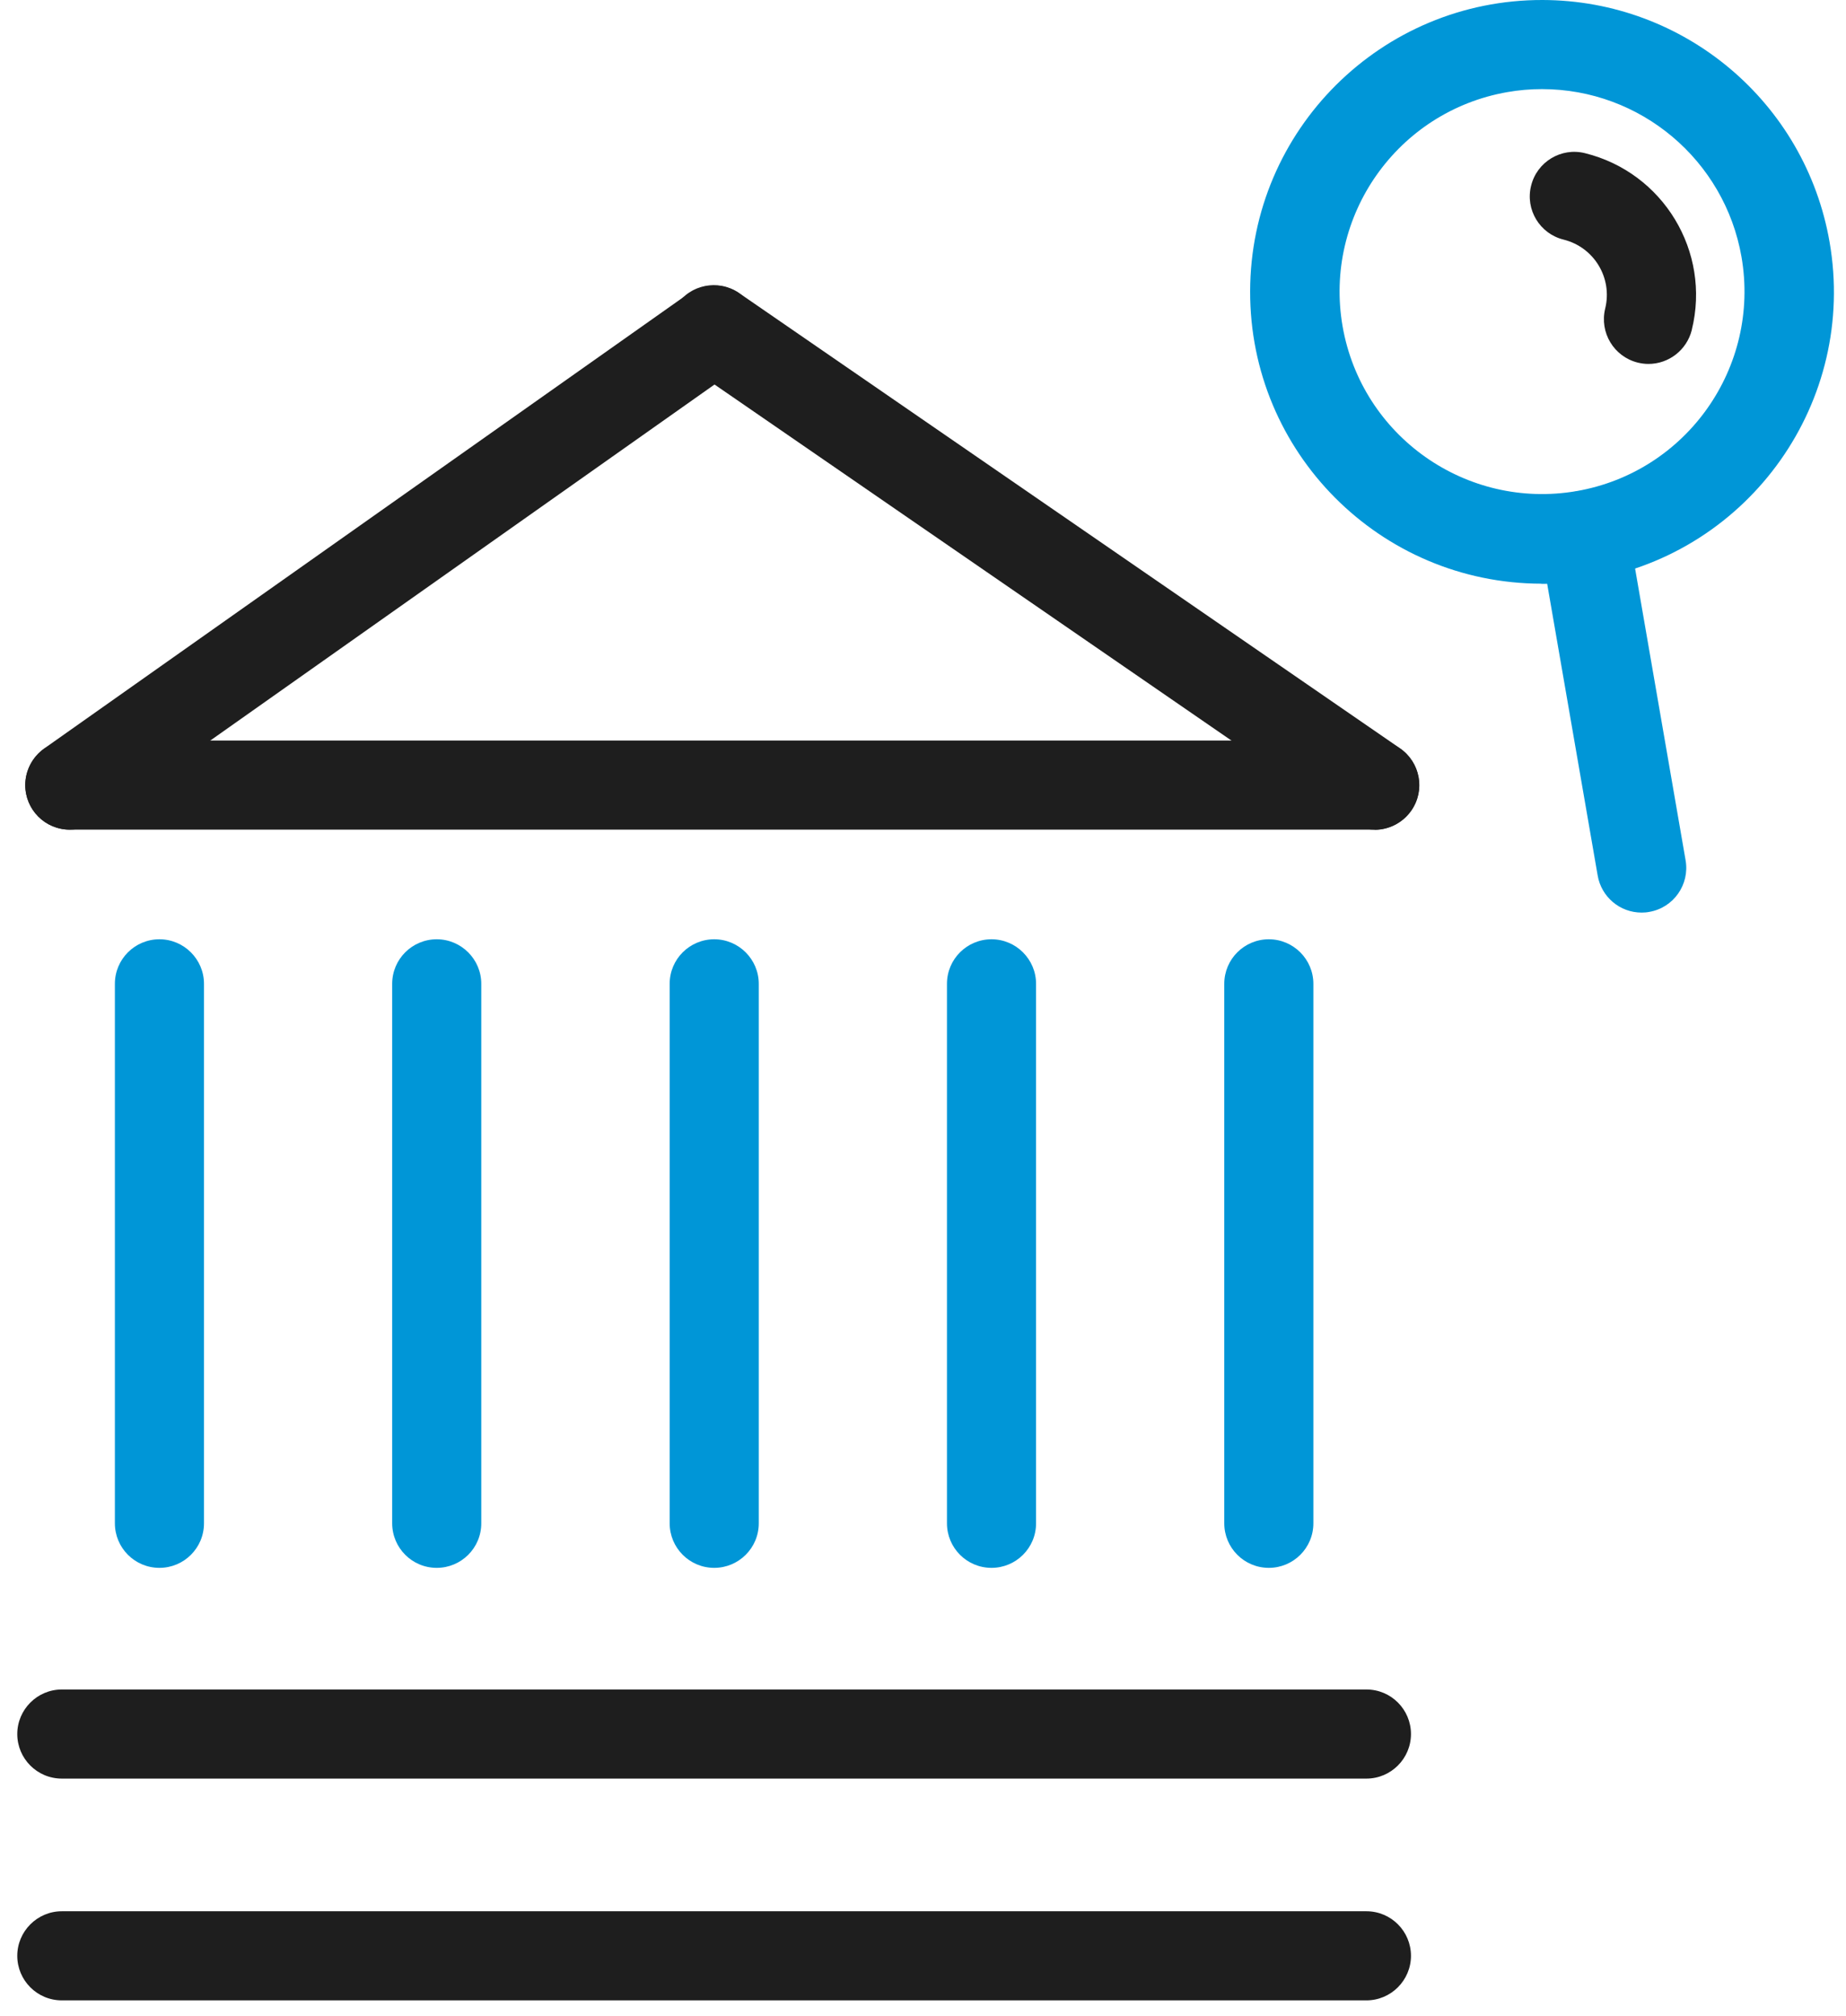 <svg xmlns="http://www.w3.org/2000/svg" width="98" height="107" viewBox="0 0 98 107" fill="none"><g id="Group 451"><g id="Group 446"><g id="Group 435"><path id="Path 839" d="M67.359 83.227C66.048 83.227 64.994 82.164 64.994 80.862V52.225C64.994 50.914 66.056 49.86 67.359 49.86C68.661 49.86 69.724 50.923 69.724 52.225V80.862C69.724 82.173 68.661 83.227 67.359 83.227Z" fill="#0096D7"></path></g><g id="Group 445"><g id="Group 436"><path id="Path 840" d="M72.54 106.186H3.282C1.971 106.186 0.917 105.123 0.917 103.821C0.917 102.519 1.98 101.456 3.282 101.456H72.54C73.851 101.456 74.905 102.519 74.905 103.821C74.905 105.123 73.843 106.186 72.54 106.186Z" fill="#1E1E1E"></path></g><g id="Group 437"><path id="Path 841" d="M72.54 94.414H3.282C1.971 94.414 0.917 93.351 0.917 92.049C0.917 90.747 1.98 89.684 3.282 89.684H72.54C73.851 89.684 74.905 90.747 74.905 92.049C74.905 93.351 73.843 94.414 72.54 94.414Z" fill="#1E1E1E"></path></g><g id="Group 438"><path id="Path 842" d="M52.637 83.227C51.326 83.227 50.272 82.164 50.272 80.862V52.225C50.272 50.914 51.335 49.86 52.637 49.86C53.939 49.86 55.002 50.923 55.002 52.225V80.862C55.002 82.173 53.939 83.227 52.637 83.227Z" fill="#0096D7"></path></g><g id="Group 439"><path id="Path 843" d="M37.916 83.227C36.605 83.227 35.551 82.164 35.551 80.862V52.225C35.551 50.914 36.614 49.86 37.916 49.86C39.218 49.86 40.281 50.923 40.281 52.225V80.862C40.281 82.173 39.218 83.227 37.916 83.227Z" fill="#0096D7"></path></g><g id="Group 440"><path id="Path 844" d="M23.185 83.227C21.874 83.227 20.82 82.164 20.82 80.862V52.225C20.82 50.914 21.883 49.86 23.185 49.86C24.487 49.86 25.55 50.923 25.55 52.225V80.862C25.55 82.173 24.487 83.227 23.185 83.227Z" fill="#0096D7"></path></g><g id="Group 441"><path id="Path 845" d="M8.464 83.227C7.153 83.227 6.099 82.164 6.099 80.862V52.225C6.099 50.914 7.162 49.86 8.464 49.86C9.766 49.86 10.829 50.923 10.829 52.225V80.862C10.829 82.173 9.766 83.227 8.464 83.227Z" fill="#0096D7"></path></g><g id="Group 442"><path id="Path 846" d="M72.974 44.041H3.707C2.396 44.041 1.342 42.978 1.342 41.675C1.342 40.373 2.405 39.31 3.707 39.31H72.974C74.285 39.31 75.339 40.373 75.339 41.675C75.339 42.978 74.276 44.041 72.974 44.041Z" fill="#1E1E1E"></path></g><g id="Group 443"><path id="Path 847" d="M72.974 44.04C72.496 44.04 72.027 43.899 71.637 43.624L36.578 19.478C35.489 18.752 35.196 17.281 35.923 16.192C36.649 15.102 38.119 14.81 39.209 15.536C39.227 15.554 39.253 15.563 39.271 15.581L74.33 39.727C75.401 40.471 75.676 41.941 74.932 43.022C74.489 43.66 73.763 44.049 72.983 44.049L72.974 44.04Z" fill="#1E1E1E"></path></g><g id="Group 444"><path id="Path 848" d="M3.707 44.04C2.396 44.04 1.342 42.986 1.342 41.675C1.342 40.905 1.714 40.187 2.343 39.736L36.543 15.589C37.614 14.837 39.085 15.093 39.847 16.156C40.599 17.228 40.343 18.698 39.28 19.46L5.08 43.606C4.682 43.89 4.203 44.04 3.716 44.04H3.707Z" fill="#1E1E1E"></path></g></g></g><g id="Group 450"><g id="Group 447"><path id="Path 849" d="M81.823 30.984C73.267 30.966 66.34 24.013 66.367 15.457C66.384 6.9 73.338 -0.018 81.894 3.39485e-05C89.423 0.018 95.845 5.439 97.129 12.852C98.591 21.285 92.931 29.301 84.498 30.763C83.612 30.913 82.727 30.993 81.832 30.993L81.823 30.984ZM81.859 4.73C81.239 4.73 80.627 4.783 80.025 4.889C74.179 5.908 70.264 11.471 71.274 17.317C72.292 23.163 77.855 27.078 83.701 26.068C89.547 25.05 93.462 19.487 92.453 13.641C91.558 8.495 87.085 4.73 81.859 4.73Z" fill="#0096D7"></path></g><g id="Group 448"><path id="Path 850" d="M87.147 48.443C85.995 48.443 85.012 47.61 84.817 46.476L81.761 28.823C81.54 27.539 82.399 26.308 83.692 26.086C84.977 25.865 86.208 26.724 86.429 28.017L89.485 45.67C89.707 46.955 88.847 48.186 87.554 48.407C87.421 48.434 87.28 48.443 87.147 48.443Z" fill="#0096D7"></path></g><g id="Group 449"><path id="Path 851" d="M87.51 19.319C87.315 19.319 87.129 19.292 86.943 19.248C85.676 18.929 84.906 17.654 85.216 16.378C85.614 14.757 84.631 13.127 83.01 12.72C81.744 12.41 80.964 11.125 81.283 9.859C81.593 8.592 82.877 7.813 84.144 8.131C88.298 9.159 90.84 13.357 89.813 17.512C89.813 17.512 89.813 17.512 89.813 17.521C89.547 18.575 88.599 19.319 87.51 19.319Z" fill="#1E1E1E"></path></g></g></g></svg>
